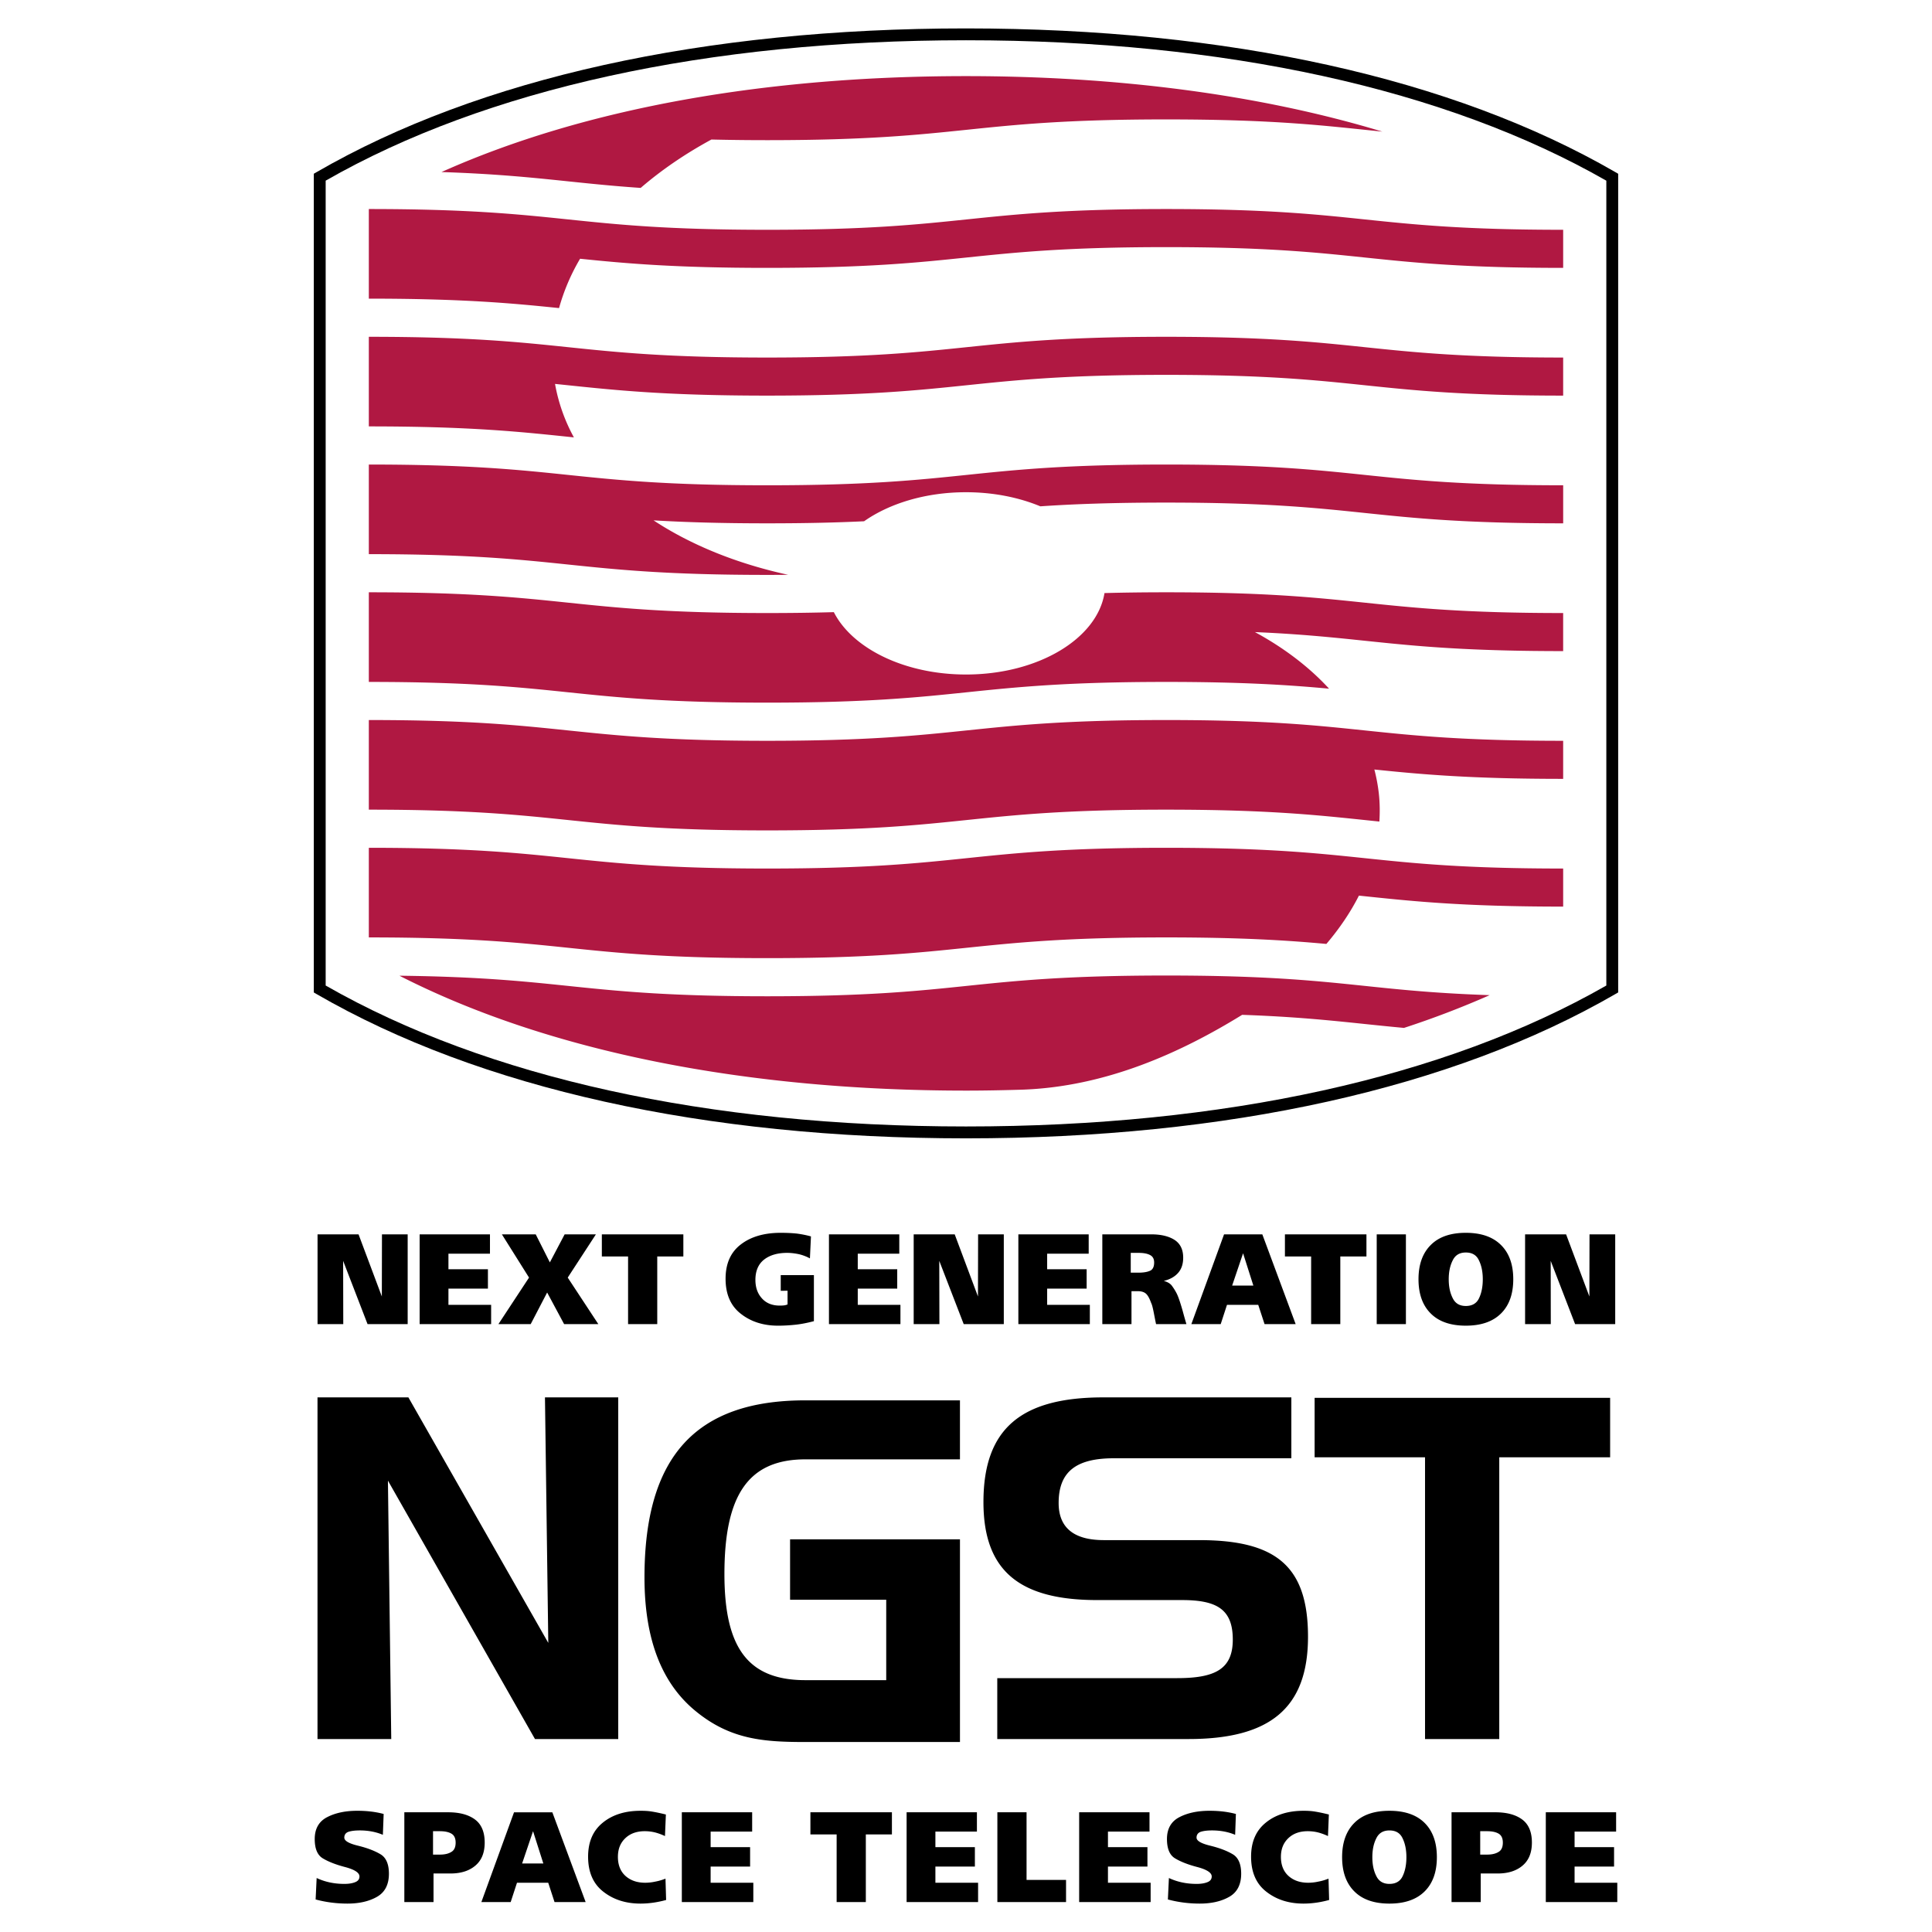 <svg xmlns="http://www.w3.org/2000/svg" width="2500" height="2500" viewBox="0 0 192.756 192.756"><g fill-rule="evenodd" clip-rule="evenodd"><path fill="#fff" d="M0 0h192.756v192.756H0V0z"/><path d="M96.377 3.425c25.086 0 47.832 4.626 64.479 14.251v80.998c-16.646 9.627-39.393 14.309-64.479 14.309s-47.832-4.68-64.476-14.307V17.674C48.545 8.05 71.291 3.425 96.377 3.425z" fill="#fff"/><path d="M31.604 17.163l-.295.171v81.684l.295.172c16.273 9.408 38.671 14.383 64.772 14.383 26.1 0 48.498-4.975 64.775-14.387l.295-.17v-81.68l-.295-.171c-16.215-9.375-38.615-14.33-64.775-14.33-26.163-.001-48.561 4.954-64.772 14.328zM96.377 4.017c25.797 0 47.875 4.847 63.887 14.01v80.299c-16.072 9.197-38.15 14.062-63.887 14.062-25.74 0-47.815-4.865-63.885-14.062V18.024C48.5 8.863 70.577 4.017 96.377 4.017z"/><path d="M76.549 26.726c19.903 0 19.903-2.07 39.806-2.07 19.801 0 19.801 2.07 39.602 2.07v-3.8c-19.801 0-19.801-2.07-39.602-2.07-19.903 0-19.903 2.07-39.806 2.07-19.876 0-19.876-2.07-39.751-2.07v8.94c9.34 0 14.29.457 18.978.942a20.375 20.375 0 0 1 2.099-4.923c4.599.473 9.535.911 18.674.911zM76.549 13.984c19.903 0 19.903-2.07 39.806-2.07 11.068 0 15.951.647 21.562 1.217-12.301-3.718-26.467-5.537-41.556-5.537-19.722 0-37.864 3.107-52.314 9.571 8.884.292 12.816 1.101 19.873 1.583 2.061-1.776 4.428-3.399 7.06-4.828 1.676.04 3.511.064 5.569.064zM55.375 38.302c5.441.559 10.373 1.168 21.174 1.168 19.903 0 19.903-2.07 39.806-2.07 19.801 0 19.801 2.07 39.602 2.07v-3.798c-19.801 0-19.801-2.07-39.602-2.07-19.903 0-19.903 2.07-39.806 2.07-19.876 0-19.876-2.07-39.751-2.07v8.94c10.327 0 15.29.558 20.46 1.096a17.435 17.435 0 0 1-1.883-5.336zM137.568 79.182a17.384 17.384 0 0 0-.447-2.408c4.648.48 9.578.933 18.836.933v-3.798c-19.801 0-19.801-2.071-39.602-2.071-19.903 0-19.903 2.071-39.806 2.071-19.876 0-19.876-2.071-39.751-2.071v8.941c19.875 0 19.875 2.07 39.751 2.07 19.903 0 19.903-2.07 39.806-2.07 10.871 0 15.777.623 21.266 1.188.057-.925.049-1.852-.053-2.785zM155.957 90.452v-3.798c-19.801 0-19.801-2.07-39.602-2.07-19.903 0-19.903 2.07-39.806 2.07-19.876 0-19.876-2.07-39.751-2.07v8.942c19.875 0 19.875 2.068 39.751 2.068 19.903 0 19.903-2.068 39.806-2.068 7.406 0 12.041.288 15.977.651 1.307-1.536 2.402-3.15 3.248-4.821 5.15.538 10.094 1.096 20.377 1.096zM101.854 108.721c8.492-.26 16.059-3.76 22.076-7.471 7.148.252 11.055.84 16.146 1.305a91.793 91.793 0 0 0 8.549-3.268c-12.857-.434-15.275-1.959-32.27-1.959-19.903 0-19.903 2.07-39.806 2.07-18.798 0-19.827-1.85-36.699-2.051 15.053 7.68 34.841 11.463 56.526 11.463 1.841.001 3.665-.037 5.478-.089zM155.957 61.163c-19.801 0-19.801-2.07-39.602-2.07-2.301 0-4.33.029-6.16.078-.74 4.569-6.646 8.125-13.818 8.125-6.14 0-11.346-2.607-13.185-6.222-1.951.057-4.14.089-6.643.089-19.876 0-19.876-2.07-39.751-2.07v8.943c19.875 0 19.875 2.067 39.751 2.067 19.903 0 19.903-2.067 39.806-2.067 7.574 0 12.248.303 16.246.674-1.984-2.161-4.482-4.062-7.395-5.646 11.561.495 14.447 1.897 30.75 1.897v-3.798h.001zM116.355 46.347c-19.903 0-19.903 2.07-39.806 2.07-19.876 0-19.876-2.07-39.751-2.07v8.941c19.875 0 19.875 2.07 39.751 2.07.725 0 1.416-.003 2.088-.009-5.125-1.116-9.705-2.978-13.432-5.432 3.015.179 6.612.296 11.344.296 3.881 0 6.998-.079 9.661-.206 2.537-1.782 6.151-2.897 10.167-2.897 2.729 0 5.271.517 7.418 1.406 3.258-.221 7.178-.372 12.561-.372 19.801 0 19.801 2.069 39.602 2.069v-3.796c-19.802 0-19.802-2.07-39.603-2.07z" fill="#b01842"/><path d="M40.745 139.416l13.958 24.496-.332-24.496h7.311v34.088h-8.307l-14.671-25.781.331 25.781h-7.358v-34.088h9.068zM78.826 153.578h16.95v20.223H80.347c-4.131 0-7.407-.238-10.825-2.988-3.514-2.805-5.222-7.266-5.222-13.438 0-12.059 5.128-17.662 16.046-17.662h15.429v5.887H80.347c-5.746 0-8.071 3.656-8.071 11.443 0 7.264 2.278 10.586 8.071 10.586h8.072v-8.023h-9.593v-6.028zM111.129 145.492c-3.75 0-5.508 1.328-5.508 4.463 0 2.467 1.521 3.703 4.51 3.703h9.498c7.594 0 10.871 2.516 10.871 9.637 0 7.168-3.846 10.209-11.916 10.209H99.498v-6.076h17.945c3.799 0 5.553-.904 5.553-3.848 0-3.037-1.613-3.941-5.076-3.941h-8.453c-7.787 0-11.348-2.941-11.348-9.779 0-7.406 3.848-10.443 11.967-10.443h18.752v6.076h-17.709v-.001zM131.16 145.396v-5.935h29.483v5.935h-11.061v28.108h-7.406v-28.108H131.16zM31.49 189.51l.102-2.141c.847.398 1.758.588 2.771.588.448 0 .809-.062 1.09-.18.271-.111.411-.293.411-.562 0-.371-.475-.682-1.422-.936-.95-.246-1.681-.539-2.22-.861-.552-.32-.822-.973-.822-1.936 0-1.039.424-1.77 1.258-2.193.821-.422 1.822-.627 2.988-.627.963 0 1.821.102 2.631.318l-.078 2.08c-.705-.297-1.474-.438-2.308-.438-.423 0-.796.039-1.09.127-.296.092-.45.295-.45.592 0 .32.461.588 1.386.809.922.229 1.655.51 2.218.846.565.332.847.988.847 1.949 0 1.076-.398 1.848-1.18 2.295-.782.451-1.771.682-2.95.682-1.117 0-2.17-.141-3.182-.412zM43.882 182.699c.488 0 .873.078 1.155.244.282.166.422.461.422.898 0 .449-.141.756-.422.922-.283.18-.667.271-1.143.271h-.691v-2.336h.679v.001zm1.065 4.219c1.052 0 1.874-.268 2.489-.793.616-.525.922-1.283.922-2.297 0-1.064-.333-1.834-.986-2.309-.655-.477-1.54-.707-2.656-.707h-4.375v8.955h2.912v-2.85h1.694v.001zM54.209 185.92h-2.117l1.09-3.221 1.027 3.221zm4.221 3.848l-3.323-8.955h-3.823l-3.257 8.955h2.924l.629-1.926h3.117l.629 1.926h3.104zM60.201 188.74c-1.014-.783-1.526-1.949-1.526-3.5 0-1.477.487-2.604 1.475-3.4.962-.783 2.219-1.178 3.758-1.178.437 0 .822.021 1.193.088.373.062.808.154 1.334.283l-.09 2.152a5.618 5.618 0 0 0-1.014-.369 4.3 4.3 0 0 0-1-.117c-.809 0-1.449.23-1.938.693-.501.475-.744 1.09-.744 1.873 0 .807.257 1.449.757 1.898s1.154.678 1.963.678c.32 0 .666-.035 1.012-.113a5.38 5.38 0 0 0 1.015-.295l.063 2.129a10.96 10.96 0 0 1-1.206.256 9 9 0 0 1-1.347.104c-1.474 0-2.705-.399-3.705-1.182zM68.026 189.768v-8.956h7.017v1.926H70.9v1.553h3.938v1.936H70.9v1.615h4.259v1.926h-7.133zM86.384 183.02v6.748h-2.912v-6.748h-2.617v-2.208h8.132v2.208h-2.603zM90.452 189.768v-8.956h7.015v1.926h-4.142v1.553h3.939v1.936h-3.939v1.615h4.259v1.926h-7.132zM99.508 189.768v-8.956h2.912v6.749h3.939v2.207h-6.851zM107.668 189.768v-8.956h7.018v1.926h-4.145v1.553h3.939v1.936h-3.939v1.615h4.258v1.926h-7.131zM116.52 189.51l.102-2.141c.848.398 1.76.588 2.771.588.449 0 .809-.062 1.09-.18.27-.111.41-.293.41-.562 0-.371-.475-.682-1.422-.936-.949-.246-1.682-.539-2.219-.861-.553-.32-.824-.973-.824-1.936 0-1.039.426-1.77 1.26-2.193.822-.422 1.822-.627 2.99-.627.959 0 1.822.102 2.627.318l-.074 2.08c-.705-.297-1.477-.438-2.311-.438-.424 0-.797.039-1.09.127-.295.092-.451.295-.451.592 0 .32.463.588 1.387.809.924.229 1.654.51 2.221.846.564.332.846.988.846 1.949 0 1.076-.398 1.848-1.18 2.295-.783.451-1.771.682-2.951.682-1.118 0-2.171-.141-3.182-.412zM126.348 188.74c-1.016-.783-1.527-1.949-1.527-3.5 0-1.477.486-2.604 1.475-3.4.963-.783 2.219-1.178 3.758-1.178.438 0 .822.021 1.193.088.373.062.809.154 1.334.283l-.088 2.152a5.674 5.674 0 0 0-1.014-.369 4.316 4.316 0 0 0-1.002-.117c-.807 0-1.449.23-1.936.693-.5.475-.744 1.09-.744 1.873 0 .807.258 1.449.756 1.898.5.449 1.154.678 1.963.678.322 0 .666-.035 1.012-.113.35-.062.695-.168 1.018-.295l.062 2.129c-.385.102-.783.193-1.207.256a8.96 8.96 0 0 1-1.348.104c-1.473 0-2.705-.399-3.705-1.182zM138.623 182.623c.629 0 1.066.256 1.311.781.256.525.383 1.154.383 1.887 0 .742-.127 1.373-.371 1.885-.244.525-.693.781-1.322.781-.613 0-1.051-.256-1.307-.781-.27-.525-.398-1.152-.398-1.885s.129-1.361.398-1.887c.255-.525.693-.781 1.306-.781zm0 7.299c1.514 0 2.682-.398 3.504-1.207.818-.807 1.23-1.949 1.23-3.424 0-1.477-.412-2.615-1.23-3.426-.822-.809-1.99-1.203-3.504-1.203-1.512 0-2.68.395-3.49 1.203-.818.811-1.23 1.949-1.23 3.426 0 1.475.412 2.617 1.23 3.424.81.808 1.978 1.207 3.49 1.207zM148.361 182.699c.486 0 .871.078 1.156.244.281.166.422.461.422.898 0 .449-.141.756-.422.922-.285.18-.67.271-1.143.271h-.693v-2.336h.68v.001zm1.065 4.219c1.051 0 1.873-.268 2.488-.793s.924-1.283.924-2.297c0-1.064-.334-1.834-.986-2.309-.656-.477-1.541-.707-2.656-.707h-4.375v8.955h2.912v-2.85h1.693v.001zM154.225 189.768v-8.956h7.015v1.926h-4.144v1.553h3.939v1.936h-3.939v1.615h4.261v1.926h-7.132zM36.671 132.107l-2.436-6.312.013 6.312h-2.566v-8.955h4.091l2.323 6.198.013-6.198h2.565v8.955h-4.003zM41.868 132.107v-8.955h7.016v1.926h-4.143v1.553h3.939v1.935h-3.939v1.618H49v1.923h-7.132zM56.282 132.107l-1.693-3.154-1.641 3.154h-3.22l3.053-4.642-2.707-4.313h3.375l1.41 2.797 1.475-2.797h3.118l-2.81 4.313 3.053 4.642h-3.413zM65.574 125.359v6.748h-2.911v-6.748h-2.617v-2.207h8.132v2.207h-2.604zM73.918 131.08c-1.014-.783-1.527-1.949-1.527-3.5 0-1.516.513-2.656 1.527-3.426 1-.77 2.334-1.156 3.963-1.156.617 0 1.168.027 1.642.078.476.066.937.154 1.386.281l-.103 2.193a4.43 4.43 0 0 0-1.052-.408c-.41-.09-.82-.143-1.219-.143-.948 0-1.718.219-2.296.666-.577.451-.872 1.133-.872 2.029 0 .756.217 1.371.654 1.848.423.473 1.014.717 1.771.717.217 0 .372-.012.461-.025.09-.012.192-.039.321-.088v-1.373l-.68.012v-1.564h3.309v4.592c-.628.166-1.218.283-1.782.348-.578.062-1.168.102-1.797.102-1.474-.001-2.707-.4-3.706-1.183zM82.705 132.107v-8.955h7.017v1.926h-4.143v1.553h3.938v1.935h-3.938v1.618h4.258v1.923h-7.132zM96.149 132.107l-2.438-6.312.014 6.312h-2.566v-8.955h4.093l2.32 6.198.014-6.198h2.564v8.955h-4.001zM101.602 132.107v-8.955h7.017v1.926h-4.144v1.553h3.939v1.935h-3.939v1.618h4.259v1.923h-7.132zM113.598 125c.473 0 .846.064 1.127.207.283.141.424.383.424.756 0 .424-.141.707-.41.822-.281.127-.668.189-1.166.189h-.758V125h.783zm4.771 7.107a49.928 49.928 0 0 1-.373-1.32c-.244-.848-.436-1.424-.602-1.746a5.515 5.515 0 0 0-.5-.795c-.18-.217-.438-.357-.783-.449.629-.152 1.102-.424 1.436-.807.336-.385.5-.885.5-1.514 0-.797-.281-1.385-.846-1.76-.564-.369-1.348-.564-2.32-.564h-4.902v8.955h2.91v-3.285h.631c.346 0 .617.078.809.244.193.17.359.477.525.938.066.115.141.385.23.82.09.449.168.873.256 1.283h3.029zM125.047 128.26h-2.115l1.09-3.221 1.025 3.221zm4.221 3.847l-3.326-8.955h-3.818l-3.262 8.955h2.928l.627-1.924h3.117l.631 1.924h3.103zM133.723 125.359v6.748h-2.911v-6.748h-2.615v-2.207h8.133v2.207h-2.607zM137.355 132.107v-8.955h2.913v8.955h-2.913zM146.246 124.963c.627 0 1.064.256 1.307.783.258.525.385 1.154.385 1.885 0 .744-.127 1.373-.371 1.885-.244.527-.693.781-1.32.781-.619 0-1.053-.254-1.309-.781-.27-.525-.398-1.154-.398-1.885s.129-1.359.398-1.885c.255-.527.689-.783 1.308-.783zm0 7.299c1.512 0 2.68-.398 3.5-1.207.822-.807 1.232-1.949 1.232-3.424 0-1.477-.41-2.615-1.232-3.424-.82-.811-1.988-1.209-3.5-1.209-1.514 0-2.682.398-3.492 1.209-.818.809-1.23 1.947-1.23 3.424 0 1.475.412 2.617 1.23 3.424.81.808 1.978 1.207 3.492 1.207zM157.148 132.107l-2.435-6.312.01 6.312h-2.565v-8.955h4.092l2.322 6.198.014-6.198h2.564v8.955h-4.002z"/></g></svg>